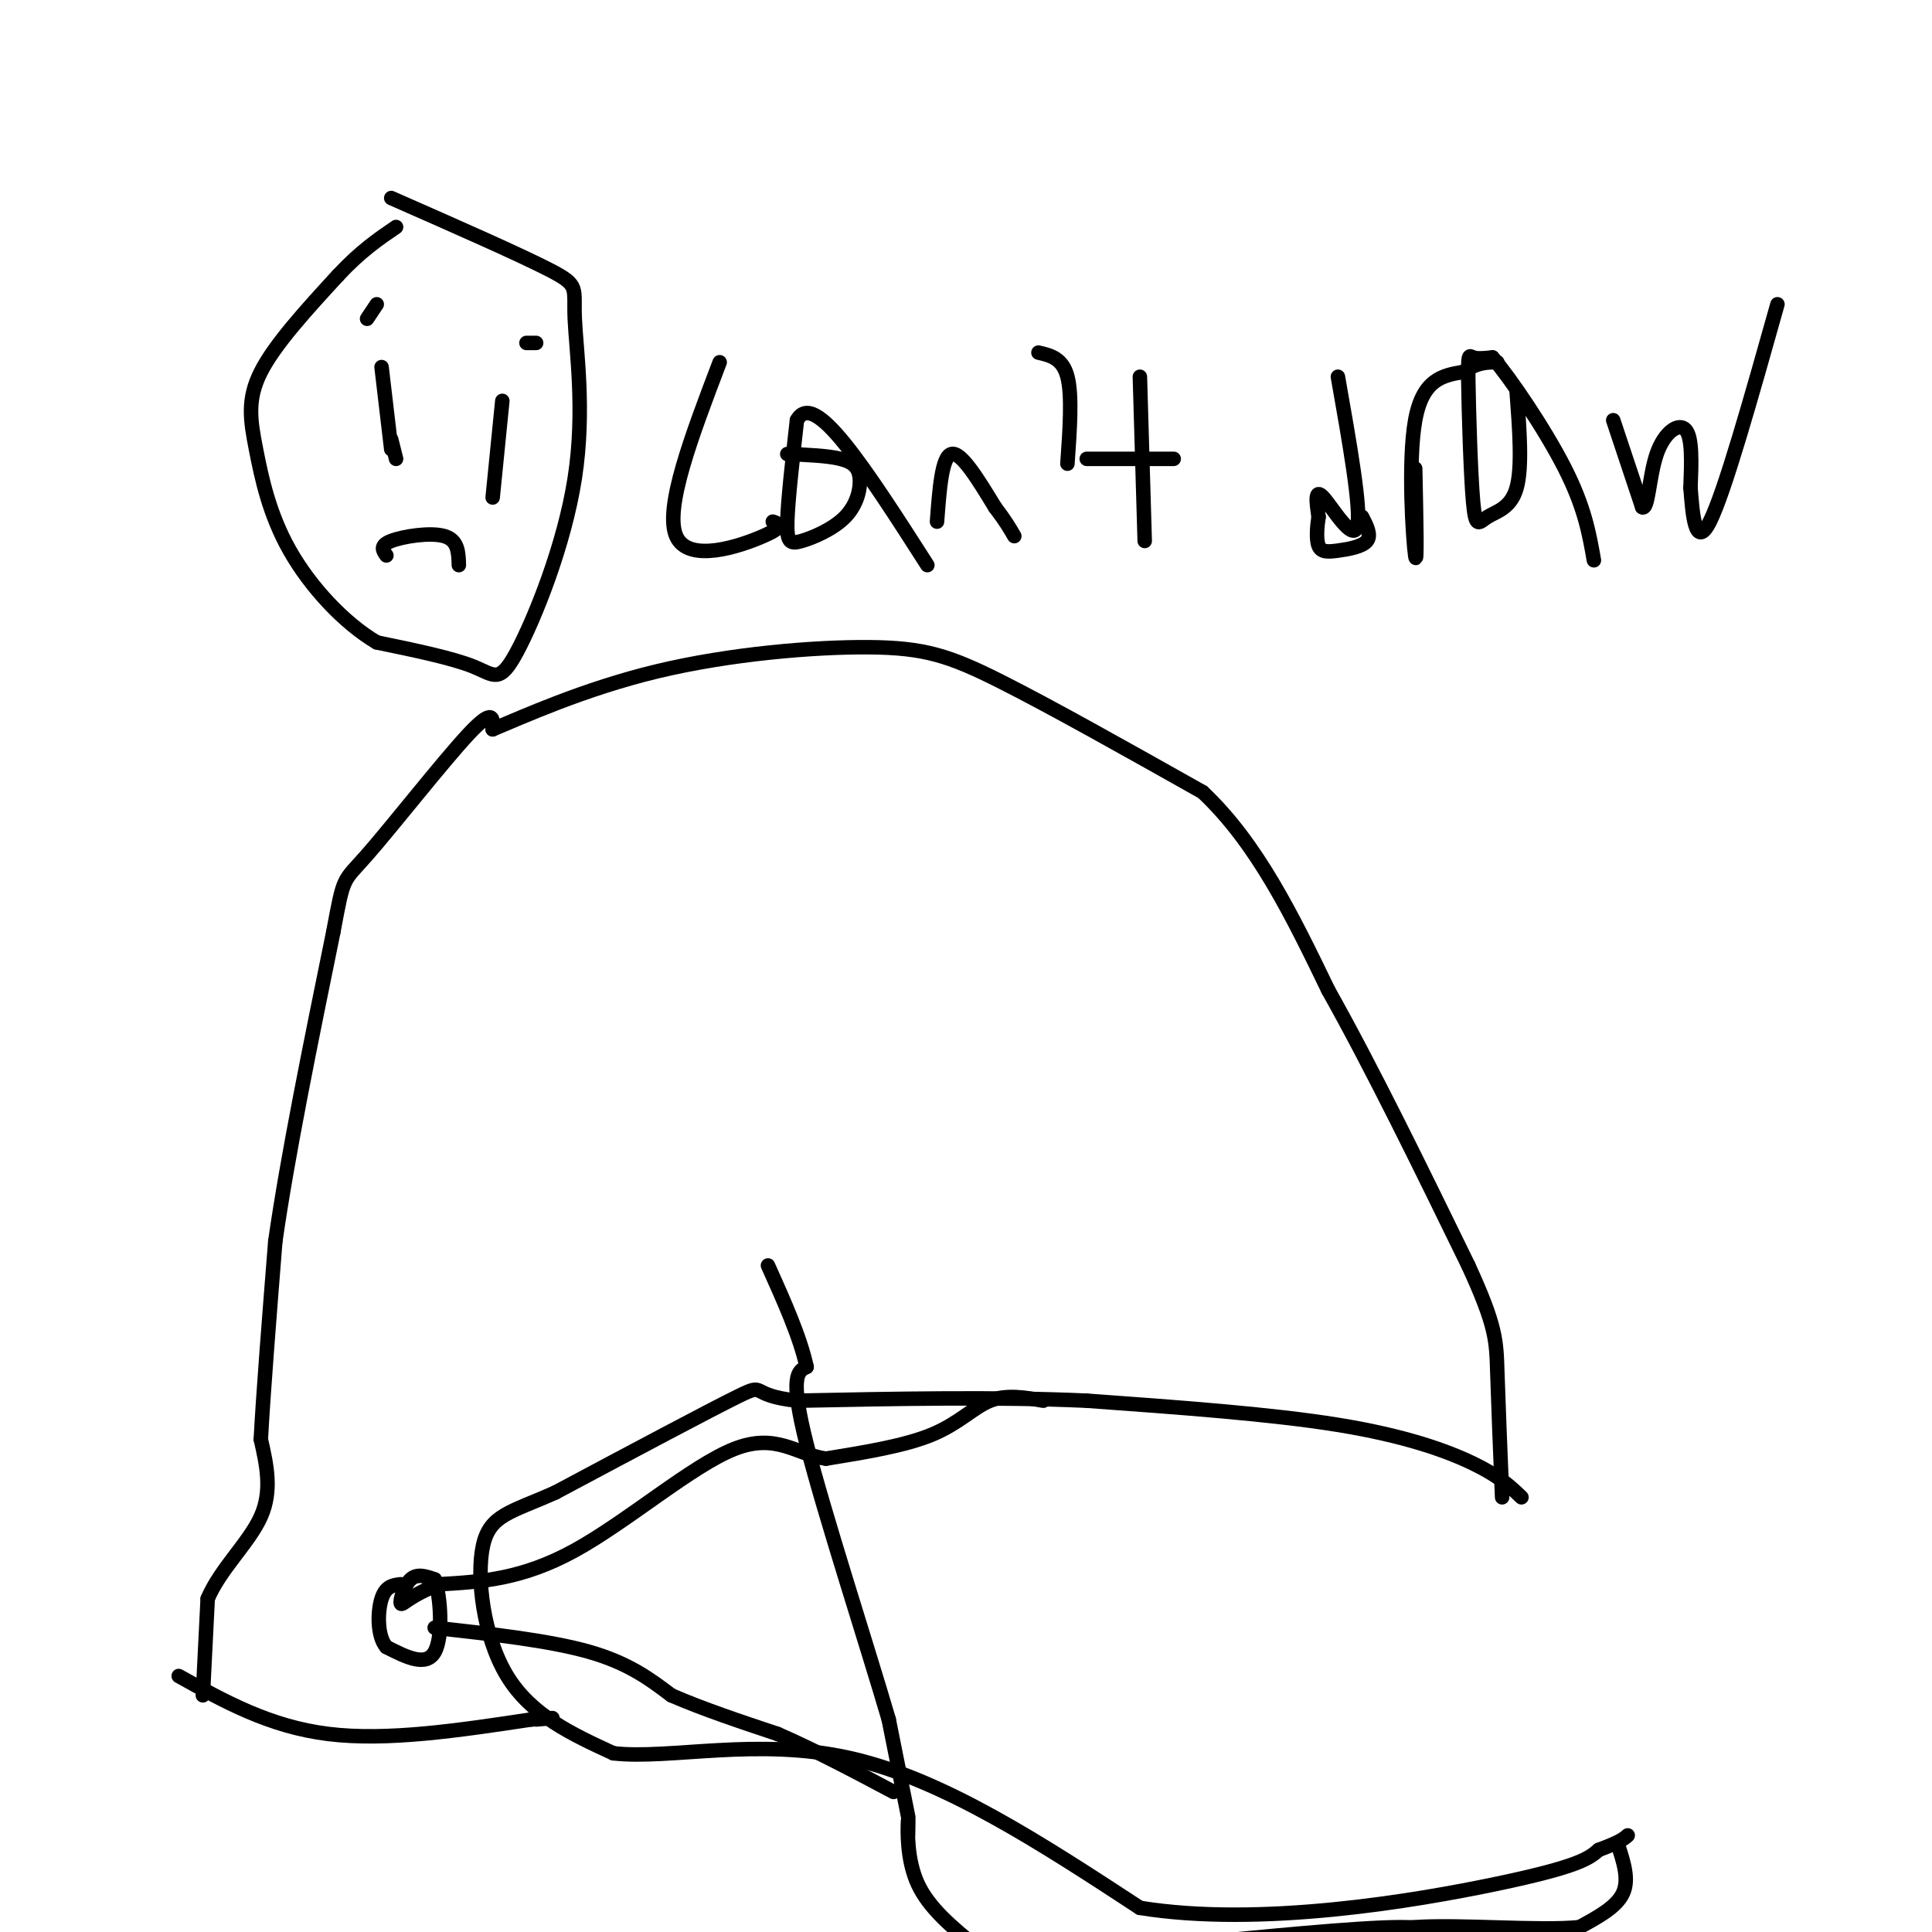 <svg viewBox='0 0 400 400' version='1.1' xmlns='http://www.w3.org/2000/svg' xmlns:xlink='http://www.w3.org/1999/xlink'><g fill='none' stroke='#000000' stroke-width='3' stroke-linecap='round' stroke-linejoin='round'><path d='M42,351c0.000,0.000 1.000,-20.000 1,-20'/><path d='M43,331c2.600,-6.178 8.600,-11.622 11,-17c2.400,-5.378 1.200,-10.689 0,-16'/><path d='M54,298c0.500,-9.500 1.750,-25.250 3,-41'/><path d='M57,257c2.500,-17.500 7.250,-40.750 12,-64'/><path d='M69,193c2.250,-12.048 1.875,-10.167 7,-16c5.125,-5.833 15.750,-19.381 21,-25c5.250,-5.619 5.125,-3.310 5,-1'/><path d='M102,151c6.104,-2.531 18.863,-8.359 34,-12c15.137,-3.641 32.652,-5.096 44,-5c11.348,0.096 16.528,1.742 27,7c10.472,5.258 26.236,14.129 42,23'/><path d='M249,164c11.333,10.667 18.667,25.833 26,41'/><path d='M275,205c9.167,16.333 19.083,36.667 29,57'/><path d='M304,262c5.800,12.600 5.800,15.600 6,22c0.200,6.400 0.600,16.200 1,26'/><path d='M315,310c-2.267,-2.178 -4.533,-4.356 -10,-7c-5.467,-2.644 -14.133,-5.756 -28,-8c-13.867,-2.244 -32.933,-3.622 -52,-5'/><path d='M225,290c-18.667,-0.833 -39.333,-0.417 -60,0'/><path d='M165,290c-10.311,-1.111 -6.089,-3.889 -12,-1c-5.911,2.889 -21.956,11.444 -38,20'/><path d='M115,309c-9.310,4.167 -13.583,4.583 -15,11c-1.417,6.417 0.024,18.833 5,27c4.976,8.167 13.488,12.083 22,16'/><path d='M127,363c11.644,1.333 29.756,-3.333 49,1c19.244,4.333 39.622,17.667 60,31'/><path d='M236,395c24.844,4.022 56.956,-1.422 74,-5c17.044,-3.578 19.022,-5.289 21,-7'/><path d='M331,383c4.500,-1.667 5.250,-2.333 6,-3'/><path d='M335,382c1.167,3.583 2.333,7.167 1,10c-1.333,2.833 -5.167,4.917 -9,7'/><path d='M327,399c-8.244,0.822 -24.356,-0.622 -34,0c-9.644,0.622 -12.822,3.311 -16,6'/><path d='M277,405c-3.167,1.167 -3.083,1.083 -3,1'/><path d='M293,403c2.833,-2.000 5.667,-4.000 -3,-4c-8.667,0.000 -28.833,2.000 -49,4'/><path d='M241,403c-10.667,1.333 -12.833,2.667 -15,4'/><path d='M202,403c-4.844,-3.978 -9.689,-7.956 -12,-13c-2.311,-5.044 -2.089,-11.156 -2,-13c0.089,-1.844 0.044,0.578 0,3'/><path d='M188,376c0.000,0.000 -4.000,-20.000 -4,-20'/><path d='M184,356c-4.400,-15.067 -13.400,-42.733 -17,-57c-3.600,-14.267 -1.800,-15.133 0,-16'/><path d='M167,283c-1.333,-6.167 -4.667,-13.583 -8,-21'/><path d='M37,347c9.417,5.250 18.833,10.500 31,12c12.167,1.500 27.083,-0.750 42,-3'/><path d='M110,356c7.167,-0.500 4.083,-0.250 1,0'/><path d='M216,290c-3.800,-0.667 -7.600,-1.333 -11,0c-3.400,1.333 -6.400,4.667 -12,7c-5.600,2.333 -13.800,3.667 -22,5'/><path d='M171,302c-6.071,-0.845 -10.250,-5.458 -19,-2c-8.750,3.458 -22.071,14.988 -33,21c-10.929,6.012 -19.464,6.506 -28,7'/><path d='M91,328c-6.202,2.286 -7.708,4.500 -8,4c-0.292,-0.500 0.631,-3.714 2,-5c1.369,-1.286 3.185,-0.643 5,0'/><path d='M90,327c1.222,3.378 1.778,11.822 0,15c-1.778,3.178 -5.889,1.089 -10,-1'/><path d='M80,341c-1.956,-2.244 -1.844,-7.356 -1,-10c0.844,-2.644 2.422,-2.822 4,-3'/><path d='M90,337c11.917,1.333 23.833,2.667 32,5c8.167,2.333 12.583,5.667 17,9'/><path d='M139,351c6.500,2.833 14.250,5.417 22,8'/><path d='M161,359c7.667,3.333 15.833,7.667 24,12'/><path d='M81,41c13.468,5.925 26.936,11.850 33,15c6.064,3.150 4.724,3.526 5,10c0.276,6.474 2.167,19.044 0,33c-2.167,13.956 -8.391,29.296 -12,36c-3.609,6.704 -4.603,4.773 -9,3c-4.397,-1.773 -12.199,-3.386 -20,-5'/><path d='M78,133c-6.781,-3.995 -13.735,-11.483 -18,-19c-4.265,-7.517 -5.841,-15.062 -7,-21c-1.159,-5.938 -1.903,-10.268 1,-16c2.903,-5.732 9.451,-12.866 16,-20'/><path d='M70,57c4.667,-5.000 8.333,-7.500 12,-10'/><path d='M76,66c0.000,0.000 2.000,-3.000 2,-3'/><path d='M111,71c0.000,0.000 -2.000,0.000 -2,0'/><path d='M81,91c0.000,0.000 1.000,4.000 1,4'/><path d='M104,83c0.000,0.000 -2.000,20.000 -2,20'/><path d='M79,76c0.000,0.000 2.000,17.000 2,17'/><path d='M80,115c-0.733,-1.022 -1.467,-2.044 1,-3c2.467,-0.956 8.133,-1.844 11,-1c2.867,0.844 2.933,3.422 3,6'/><path d='M149,75c-5.756,15.133 -11.511,30.267 -9,36c2.511,5.733 13.289,2.067 18,0c4.711,-2.067 3.356,-2.533 2,-3'/><path d='M163,94c4.171,0.172 8.342,0.344 11,1c2.658,0.656 3.803,1.794 4,4c0.197,2.206 -0.556,5.478 -3,8c-2.444,2.522 -6.581,4.294 -9,5c-2.419,0.706 -3.120,0.344 -3,-4c0.120,-4.344 1.060,-12.672 2,-21'/><path d='M165,87c1.778,-3.267 5.222,-0.933 10,5c4.778,5.933 10.889,15.467 17,25'/><path d='M194,108c0.500,-6.750 1.000,-13.500 3,-14c2.000,-0.500 5.500,5.250 9,11'/><path d='M206,105c2.167,2.833 3.083,4.417 4,6'/><path d='M215,73c2.500,0.583 5.000,1.167 6,5c1.000,3.833 0.500,10.917 0,18'/><path d='M236,78c0.000,0.000 1.000,34.000 1,34'/><path d='M225,95c0.000,0.000 18.000,0.000 18,0'/><path d='M277,78c2.444,13.844 4.889,27.689 4,31c-0.889,3.311 -5.111,-3.911 -7,-6c-1.889,-2.089 -1.444,0.956 -1,4'/><path d='M273,107c-0.298,1.901 -0.544,4.654 0,6c0.544,1.346 1.877,1.285 4,1c2.123,-0.285 5.035,-0.796 6,-2c0.965,-1.204 -0.018,-3.102 -1,-5'/><path d='M293,97c0.222,10.489 0.444,20.978 0,18c-0.444,-2.978 -1.556,-19.422 0,-28c1.556,-8.578 5.778,-9.289 10,-10'/><path d='M303,77c2.833,-2.000 4.917,-2.000 7,-2'/><path d='M314,81c0.597,7.875 1.194,15.750 0,20c-1.194,4.250 -4.179,4.876 -6,6c-1.821,1.124 -2.478,2.744 -3,-3c-0.522,-5.744 -0.910,-18.854 -1,-25c-0.090,-6.146 0.117,-5.327 1,-5c0.883,0.327 2.441,0.164 4,0'/><path d='M309,74c3.689,4.267 10.911,14.933 15,23c4.089,8.067 5.044,13.533 6,19'/><path d='M334,87c0.000,0.000 6.000,18.000 6,18'/><path d='M340,105c1.262,0.738 1.417,-6.417 3,-11c1.583,-4.583 4.595,-6.595 6,-5c1.405,1.595 1.202,6.798 1,12'/><path d='M350,101c0.422,5.422 0.978,12.978 4,7c3.022,-5.978 8.511,-25.489 14,-45'/></g>
</svg>